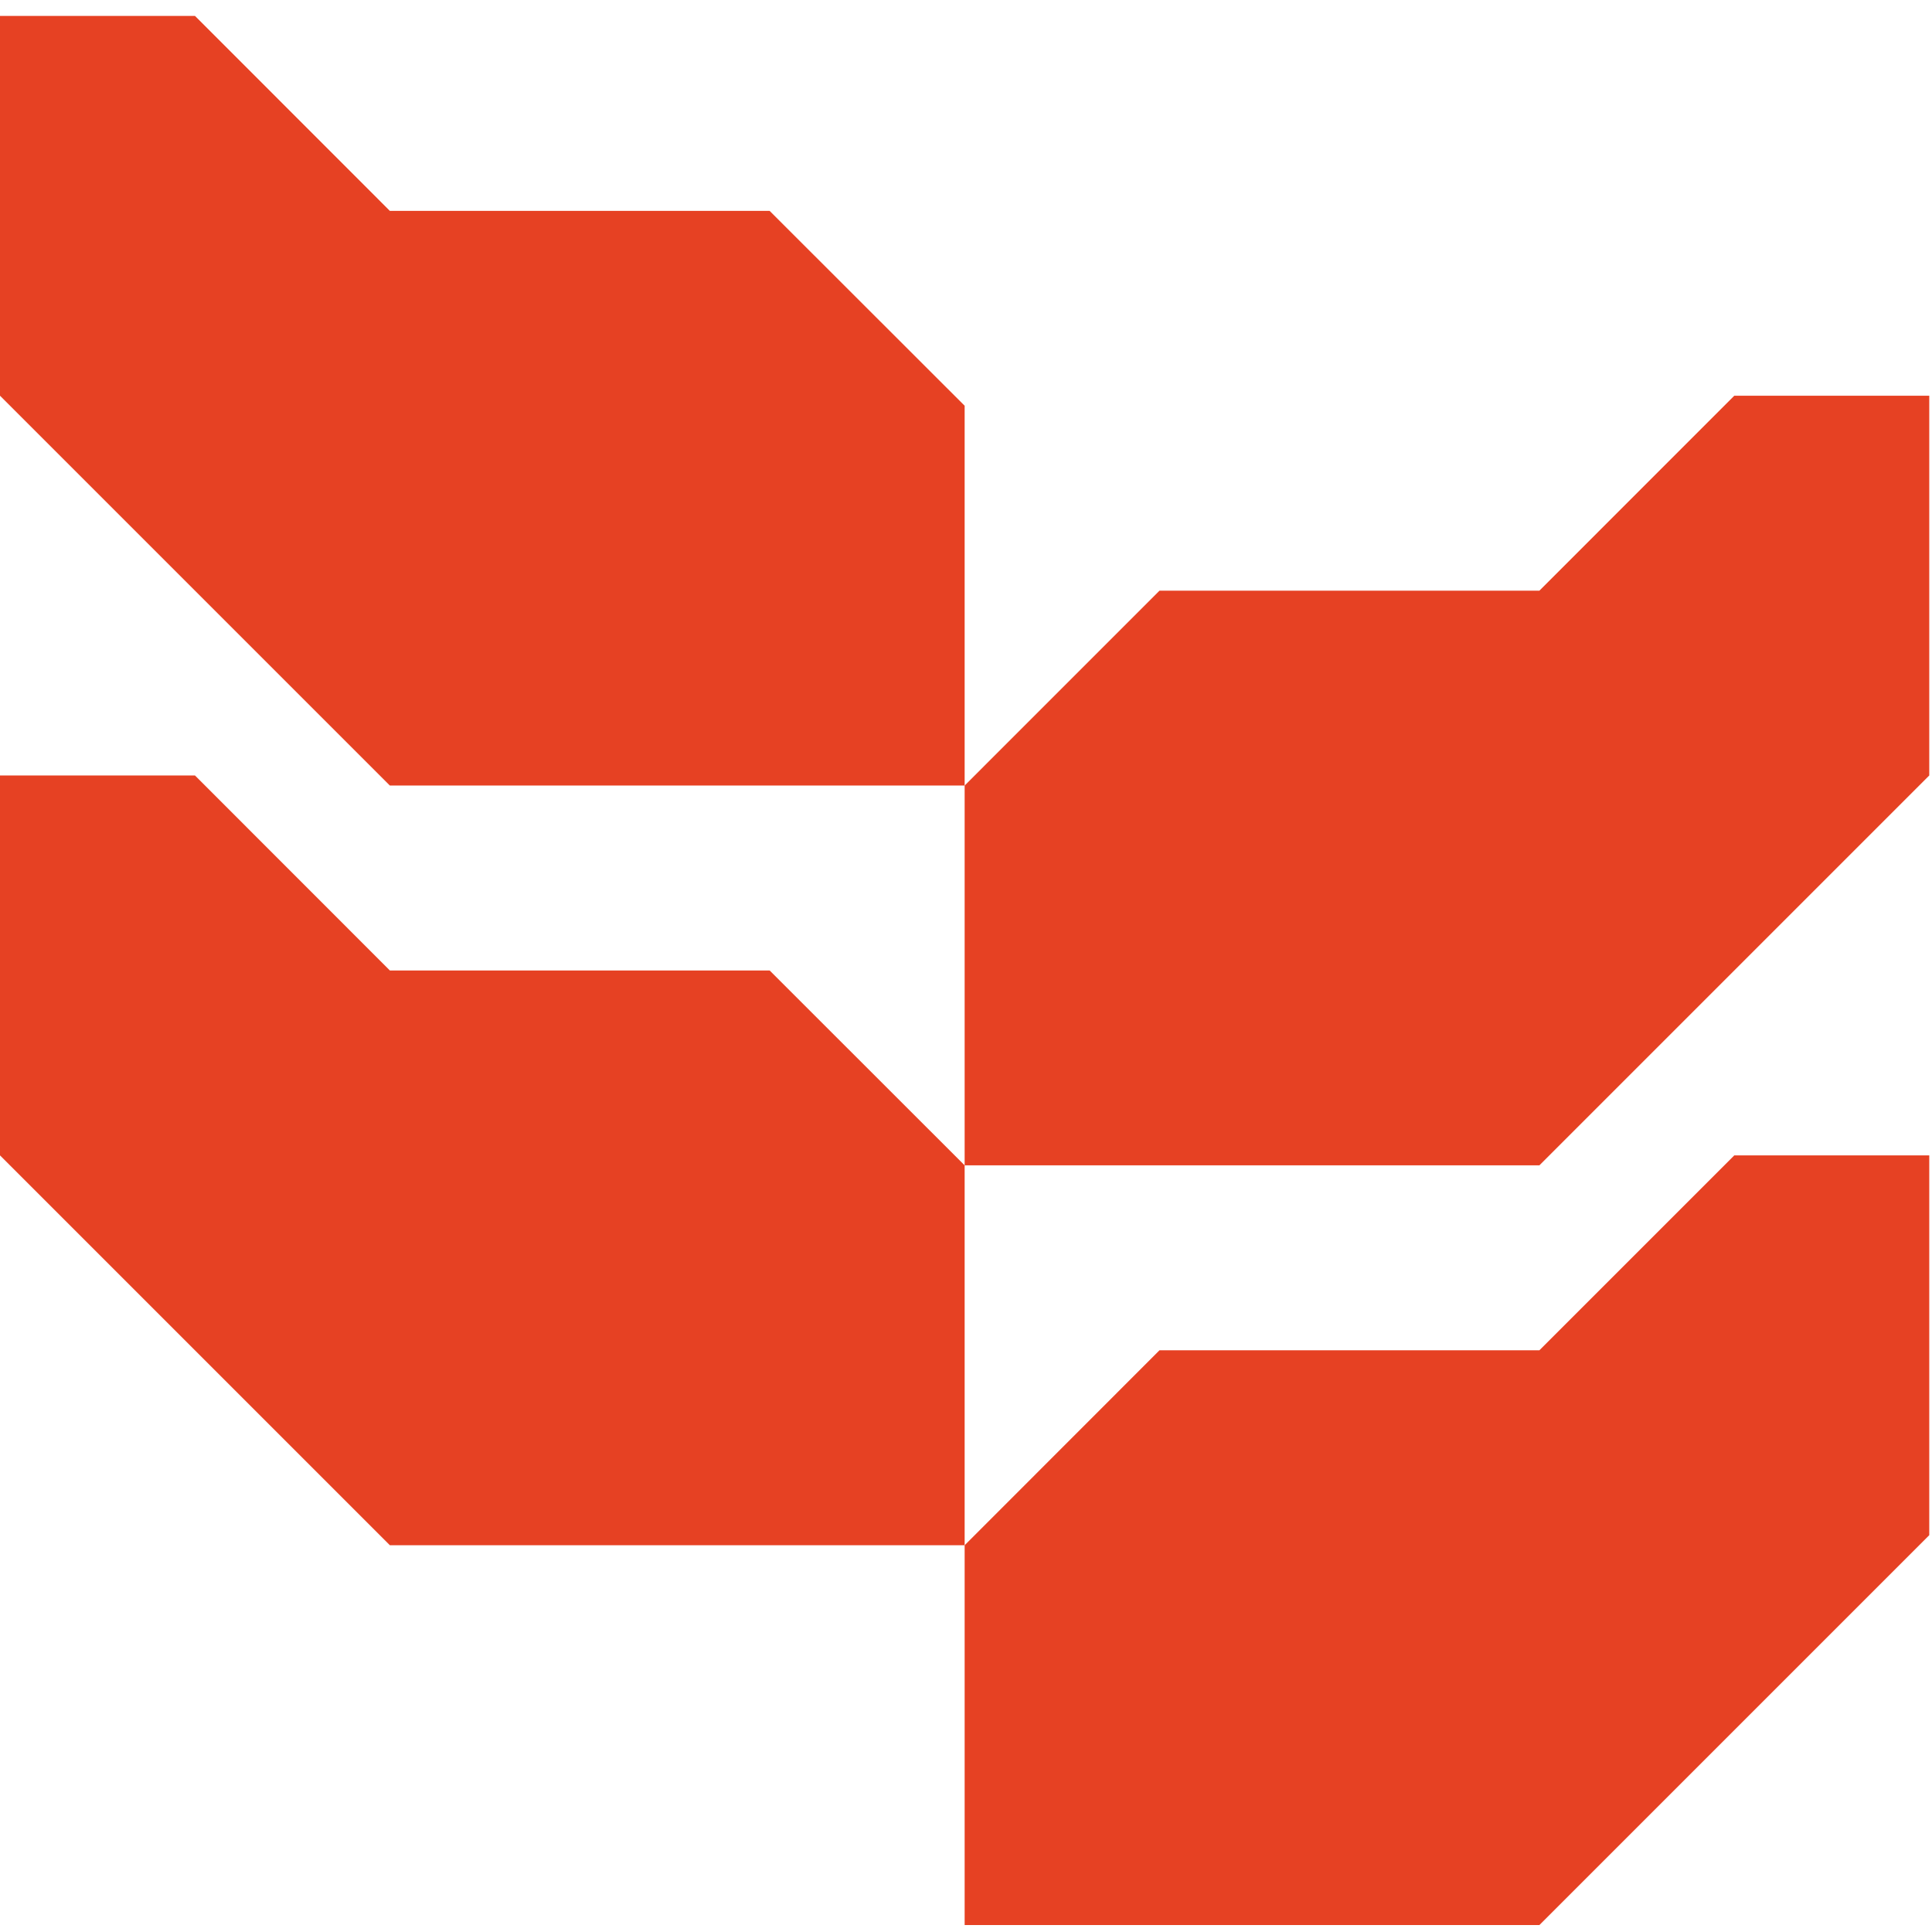 <svg width="77" height="77" viewBox="0 0 77 77" fill="none" xmlns="http://www.w3.org/2000/svg">
<g clip-path="url(#clip0_406_1273)">
<path d="M61.353 76.723L76.891 61.185V46.048H69.12L61.353 53.815H46.212L38.446 61.586V76.723H61.353Z" fill="#E64123"/>
<path d="M61.353 23.541H46.212L38.446 31.308V46.445H61.353L76.891 30.907V15.771H69.12L61.353 23.541Z" fill="#E64123"/>
<path d="M15.538 38.678L7.771 30.907H0V46.048L15.538 61.586H38.446V46.445L30.674 38.678H15.538Z" fill="#E64123"/>
<path d="M30.674 8.405H15.538L7.771 0.634H0V15.771L15.538 31.308H38.446V16.171L30.674 8.405Z" fill="#E64123"/>
</g>
<defs>
<clipPath id="clip0_406_1273">
<rect width="76.891" height="76.089" fill="white" transform="translate(0 0.634)"/>
</clipPath>
</defs>
</svg>
